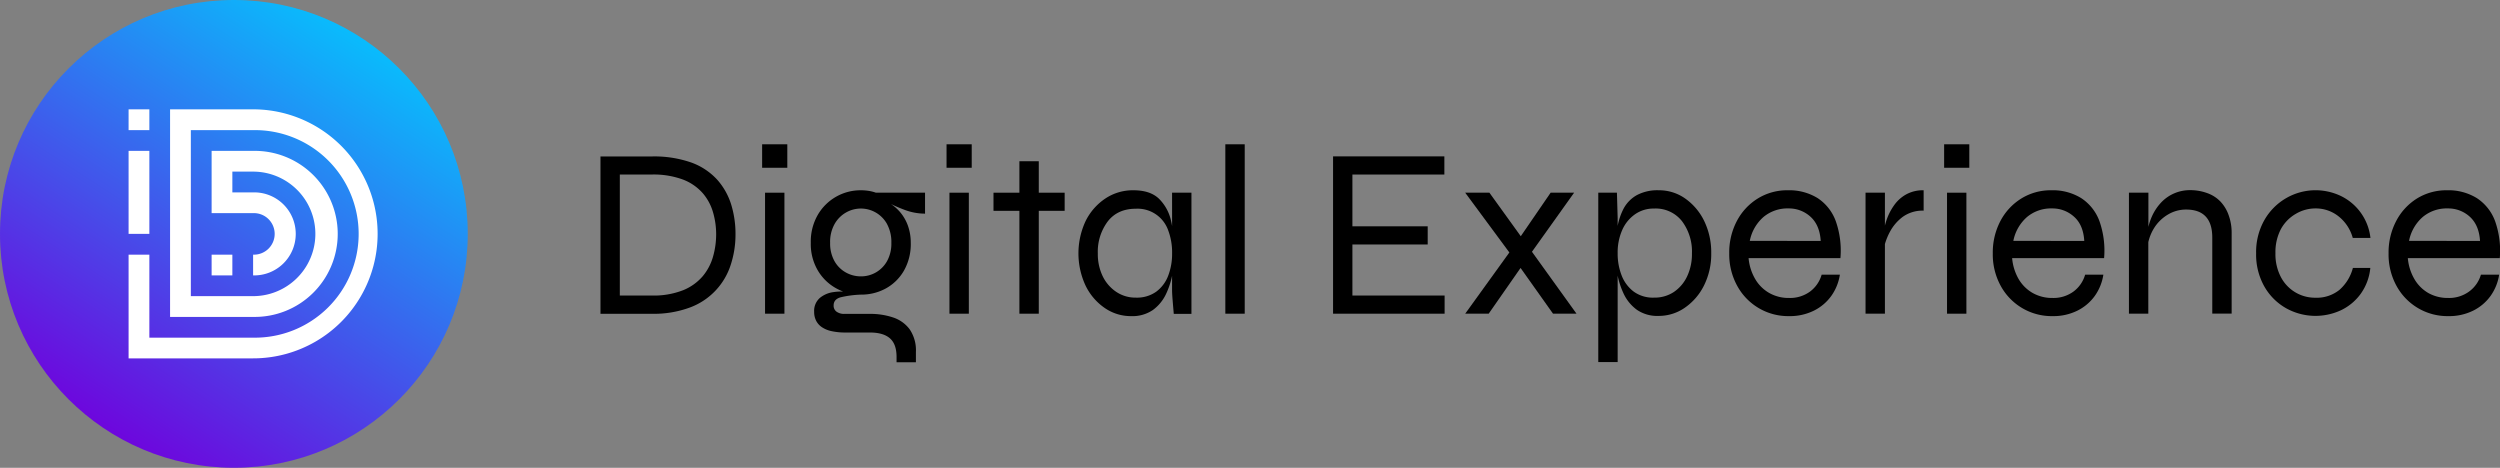<svg xmlns="http://www.w3.org/2000/svg" xmlns:xlink="http://www.w3.org/1999/xlink" viewBox="0 0 823.18 154.03"><rect x="0" y="0" width="823.18" height="154.03" fill="#808080" stroke="none"/><defs><style>.cls-1{fill:url(#Unbenannter_Verlauf_5);}.cls-2{fill:#fff;}</style><linearGradient id="Unbenannter_Verlauf_5" x1="126.5" y1="0.59" x2="32.17" y2="146.27" gradientUnits="userSpaceOnUse"><stop offset="0" stop-color="#0cf"/><stop offset="1" stop-color="#7100dc"/></linearGradient></defs><g id="Ebene_2" data-name="Ebene 2"><g id="Ebene_1-2" data-name="Ebene 1"><path d="M236.13,59.14a21.44,21.44,0,0,0-8.49-5.62,36.92,36.92,0,0,0-13.11-2H197.72v51.8h16.81a34.16,34.16,0,0,0,12.75-2.11A22.17,22.17,0,0,0,240.67,87a32,32,0,0,0,1.51-9.88,32.76,32.76,0,0,0-1.43-9.8A22.18,22.18,0,0,0,236.13,59.14ZM234.81,84.4a17.44,17.44,0,0,1-3.38,6.5,16.74,16.74,0,0,1-6.5,4.66,26.58,26.58,0,0,1-10.4,1.75H204.09V57.47h10.44a27.85,27.85,0,0,1,10.4,1.67,16.47,16.47,0,0,1,6.5,4.51A16.75,16.75,0,0,1,234.81,70a25.92,25.92,0,0,1,1,7.17A26.7,26.7,0,0,1,234.81,84.4Z"/><rect x="250.95" y="47.51" width="8.29" height="7.73"/><rect x="251.91" y="63.45" width="6.38" height="39.84"/><path d="M286.05,62.85a16.49,16.49,0,0,0-2.59-.2,16.27,16.27,0,0,0-14.18,8.09,17.6,17.6,0,0,0-2.31,9.2,17.16,17.16,0,0,0,2.35,9.17A15.92,15.92,0,0,0,275.45,95a17.44,17.44,0,0,0,2.17,1,17.9,17.9,0,0,0-3.16.18,8.82,8.82,0,0,0-4.54,1.95,5.66,5.66,0,0,0-1.84,4.58,6.25,6.25,0,0,0,.64,2.87,5.6,5.6,0,0,0,1.91,2.15,9.11,9.11,0,0,0,3.23,1.32,21.24,21.24,0,0,0,4.58.44h8c2.92,0,5.11.63,6.58,1.91s2.19,3.32,2.19,6.14v1.75h6.37v-3.35a12.24,12.24,0,0,0-2.07-7.53,11.15,11.15,0,0,0-5.5-3.9,23.57,23.57,0,0,0-7.57-1.16h-8.29a4.22,4.22,0,0,1-2.75-.76,2.4,2.4,0,0,1-.91-2c0-1.38.78-2.28,2.35-2.71a34.43,34.43,0,0,1,6.65-.87,16.74,16.74,0,0,0,8.13-2,15.5,15.5,0,0,0,6-5.85,17.69,17.69,0,0,0,2.27-9.17,16.77,16.77,0,0,0-.92-5.62,14.35,14.35,0,0,0-2.71-4.66,15,15,0,0,0-2.9-2.54,46.46,46.46,0,0,0,4.42,1.9,19.19,19.19,0,0,0,6.81,1.28V63.45H288.4A12.44,12.44,0,0,0,286.05,62.85Zm6.06,11a12.35,12.35,0,0,1,1.39,6.09A11.87,11.87,0,0,1,292.07,86a9.79,9.79,0,0,1-8.61,5,10.08,10.08,0,0,1-4.94-1.28A9.67,9.67,0,0,1,274.78,86a11.87,11.87,0,0,1-1.44-6.06,12,12,0,0,1,1.44-6.13A10,10,0,0,1,278.52,70a9.83,9.83,0,0,1,13.59,3.83Z"/><rect x="311.67" y="47.51" width="8.29" height="7.73"/><rect x="312.63" y="63.45" width="6.38" height="39.84"/><polygon points="342.04 53.09 335.66 53.09 335.66 63.45 327.13 63.45 327.13 69.42 335.66 69.42 335.66 103.29 342.04 103.29 342.04 69.42 350.56 69.42 350.56 63.45 342.04 63.45 342.04 53.09"/><path d="M385.94,74.44c-.09-.48-.17-1-.28-1.43a14.71,14.71,0,0,0-4-7.53q-2.91-2.84-8.49-2.83a16.28,16.28,0,0,0-9.2,2.71,19.07,19.07,0,0,0-6.5,7.41,25.16,25.16,0,0,0,0,21.32,18.94,18.94,0,0,0,6.3,7.33,15.1,15.1,0,0,0,8.65,2.67,11.91,11.91,0,0,0,7.17-2,13.78,13.78,0,0,0,4.34-5.26,26.28,26.28,0,0,0,2-6v4.55c0,.85.06,1.91.16,3.19s.24,2.87.4,4.78h5.82V63.45h-6.38Zm-1.27,16.3a11.69,11.69,0,0,1-3.95,5.3A10.92,10.92,0,0,1,374,98a11.32,11.32,0,0,1-6.41-1.87A13,13,0,0,1,363.11,91a16.77,16.77,0,0,1-1.63-7.53,16.63,16.63,0,0,1,3.27-10.56c2.17-2.79,5.26-4.18,9.24-4.18a10.68,10.68,0,0,1,10.64,7.05,20.65,20.65,0,0,1,1.31,7.69A20.07,20.07,0,0,1,384.67,90.74Z"/><rect x="403.47" y="47.51" width="6.38" height="55.78"/><polygon points="445.31 80.5 470.1 80.5 470.1 74.52 445.31 74.52 445.31 57.47 475.59 57.47 475.59 51.49 438.94 51.49 438.94 103.29 475.67 103.29 475.67 97.31 445.31 97.31 445.31 80.5"/><polygon points="518.31 63.45 510.58 63.45 500.75 77.78 490.42 63.45 482.45 63.45 496.99 83.13 482.45 103.29 490.18 103.29 500.68 88.23 511.37 103.29 519.1 103.29 504.43 82.9 518.31 63.45"/><path d="M554.88,65.36a14.86,14.86,0,0,0-8.68-2.71,14.41,14.41,0,0,0-7.29,1.63,11.08,11.08,0,0,0-4.35,4.5,20.87,20.87,0,0,0-1.91,5.6V71.81l-.24-8.36h-6.14v55.78h6.38V90.76a26.68,26.68,0,0,0,2,6,13.8,13.8,0,0,0,4.35,5.26,11.87,11.87,0,0,0,7.17,2,15,15,0,0,0,8.56-2.67,19.28,19.28,0,0,0,6.34-7.33,23.06,23.06,0,0,0,2.39-10.64,23.66,23.66,0,0,0-2.35-10.68A19.35,19.35,0,0,0,554.88,65.36ZM555.52,91a12.69,12.69,0,0,1-4.42,5.18A11.49,11.49,0,0,1,544.6,98a10.74,10.74,0,0,1-6.69-2,12.13,12.13,0,0,1-3.95-5.3,19.66,19.66,0,0,1-1.31-7.29,18.29,18.29,0,0,1,1.51-7.69,12.37,12.37,0,0,1,4.23-5.18,10.62,10.62,0,0,1,6.21-1.87,11,11,0,0,1,9.25,4.18,16.63,16.63,0,0,1,3.26,10.56A17.17,17.17,0,0,1,555.52,91Z"/><path d="M598.51,65.24a17.77,17.77,0,0,0-9.84-2.59,18.36,18.36,0,0,0-9.88,2.71,19.15,19.15,0,0,0-6.89,7.41,22.25,22.25,0,0,0-2.51,10.68A21.52,21.52,0,0,0,572,94.09a19.1,19.1,0,0,0,17.09,10,17.83,17.83,0,0,0,8.17-1.8A15.54,15.54,0,0,0,603,97.43a16.27,16.27,0,0,0,2.82-7h-6A10.51,10.51,0,0,1,596,96a11.16,11.16,0,0,1-6.89,2.11,12.92,12.92,0,0,1-6.53-1.63,12.55,12.55,0,0,1-4.63-4.58A16.58,16.58,0,0,1,575.76,85H606a29.14,29.14,0,0,0-1.55-12.23A15.37,15.37,0,0,0,598.51,65.24ZM576.16,79.3a14,14,0,0,1,4.46-7.81,12.31,12.31,0,0,1,8.29-2.86,10.52,10.52,0,0,1,7.21,2.71c2,1.8,3.18,4.46,3.39,8Z"/><path d="M624,67.15a18.82,18.82,0,0,0-2.35,4.07,21.7,21.7,0,0,0-1,3.07V63.45h-6.38v39.84h6.38V80.36a20.36,20.36,0,0,1,1.63-4,14.85,14.85,0,0,1,4.3-5,11.21,11.21,0,0,1,6.82-2V62.65a11.39,11.39,0,0,0-5.58,1.27A11.84,11.84,0,0,0,624,67.15Z"/><rect x="641.1" y="63.45" width="6.38" height="39.84"/><rect x="640.15" y="47.51" width="8.29" height="7.73"/><path d="M685.29,65.24a17.77,17.77,0,0,0-9.84-2.59,18.38,18.38,0,0,0-9.88,2.71,19.15,19.15,0,0,0-6.89,7.41,22.25,22.25,0,0,0-2.51,10.68,21.52,21.52,0,0,0,2.59,10.64,19.1,19.1,0,0,0,17.09,10,17.83,17.83,0,0,0,8.17-1.8,15.54,15.54,0,0,0,5.74-4.86,16.27,16.27,0,0,0,2.82-7h-6A10.51,10.51,0,0,1,682.74,96a11.16,11.16,0,0,1-6.89,2.11,13,13,0,0,1-6.53-1.63,12.55,12.55,0,0,1-4.63-4.58A16.58,16.58,0,0,1,662.54,85h30.28a29.14,29.14,0,0,0-1.55-12.23A15.37,15.37,0,0,0,685.29,65.24ZM662.94,79.3a14,14,0,0,1,4.46-7.81,12.31,12.31,0,0,1,8.29-2.86,10.52,10.52,0,0,1,7.21,2.71c2.05,1.8,3.18,4.46,3.39,8Z"/><path d="M731.15,66.39a11.23,11.23,0,0,0-4.3-2.78,16.18,16.18,0,0,0-5.74-1,13,13,0,0,0-9.44,4,16.63,16.63,0,0,0-3.11,4.67,18.92,18.92,0,0,0-1.15,3.43V63.45H701v39.84h6.38V79.73a15.05,15.05,0,0,1,1.79-4.45,13.38,13.38,0,0,1,4.58-4.58A11.54,11.54,0,0,1,719.84,69q4.3,0,6.45,2.32c1.44,1.54,2.15,3.85,2.15,6.93v25h6.38V76.67a16.73,16.73,0,0,0-1-5.85A12.59,12.59,0,0,0,731.15,66.39Z"/><path d="M756,70.38a12.63,12.63,0,0,1,6.45-1.75A12,12,0,0,1,770,71.22a13.6,13.6,0,0,1,4.7,7.13h5.82a17.45,17.45,0,0,0-9.68-13.79,19.32,19.32,0,0,0-18,.64,19.48,19.48,0,0,0-7.21,7.21,21.28,21.28,0,0,0-2.75,11,21.28,21.28,0,0,0,2.75,11,19,19,0,0,0,7.21,7.13,19.87,19.87,0,0,0,18,.6,17.1,17.1,0,0,0,6.49-5.42,17.42,17.42,0,0,0,3.15-8.49h-5.74a14.45,14.45,0,0,1-4.42,7.21,11.87,11.87,0,0,1-7.93,2.59,12.66,12.66,0,0,1-11.32-6.73,16.16,16.16,0,0,1-1.83-7.93,16.3,16.3,0,0,1,1.83-8A13,13,0,0,1,756,70.38Z"/><path d="M821.56,72.81a15.37,15.37,0,0,0-6-7.57,17.77,17.77,0,0,0-9.84-2.59,18.38,18.38,0,0,0-9.88,2.71A19.15,19.15,0,0,0,789,72.77a22.25,22.25,0,0,0-2.51,10.68,21.52,21.52,0,0,0,2.59,10.64,19.1,19.1,0,0,0,17.09,10,17.83,17.83,0,0,0,8.17-1.8,15.54,15.54,0,0,0,5.74-4.86,16.27,16.27,0,0,0,2.82-7h-6A10.51,10.51,0,0,1,813,96a11.16,11.16,0,0,1-6.89,2.11,13,13,0,0,1-6.53-1.63A12.55,12.55,0,0,1,795,91.9,16.58,16.58,0,0,1,792.83,85h30.28A29.14,29.14,0,0,0,821.56,72.81ZM793.23,79.3a14,14,0,0,1,4.46-7.81A12.31,12.31,0,0,1,806,68.63a10.52,10.52,0,0,1,7.21,2.71c2,1.8,3.18,4.46,3.39,8Z"/><circle class="cls-1" cx="77.01" cy="77.01" r="77.01"/><path class="cls-2" d="M83.34,118h-41V83.85h6.84v27.33H83.34a34.17,34.17,0,1,0,0-68.33H62.84V97.51h20.5a20.5,20.5,0,0,0,0-41H76.51v6.84h6.83a13.67,13.67,0,1,1,0,27.33V83.85a6.84,6.84,0,1,0,0-13.67H69.68V49.68H83.34a27.34,27.34,0,1,1,0,54.67H56V36H83.34a41,41,0,0,1,0,82ZM76.51,83.85H69.68v6.83h6.83ZM49.18,36H42.34v6.84h6.84Zm0,13.67H42.34V77h6.84Z"/></g></g></svg>